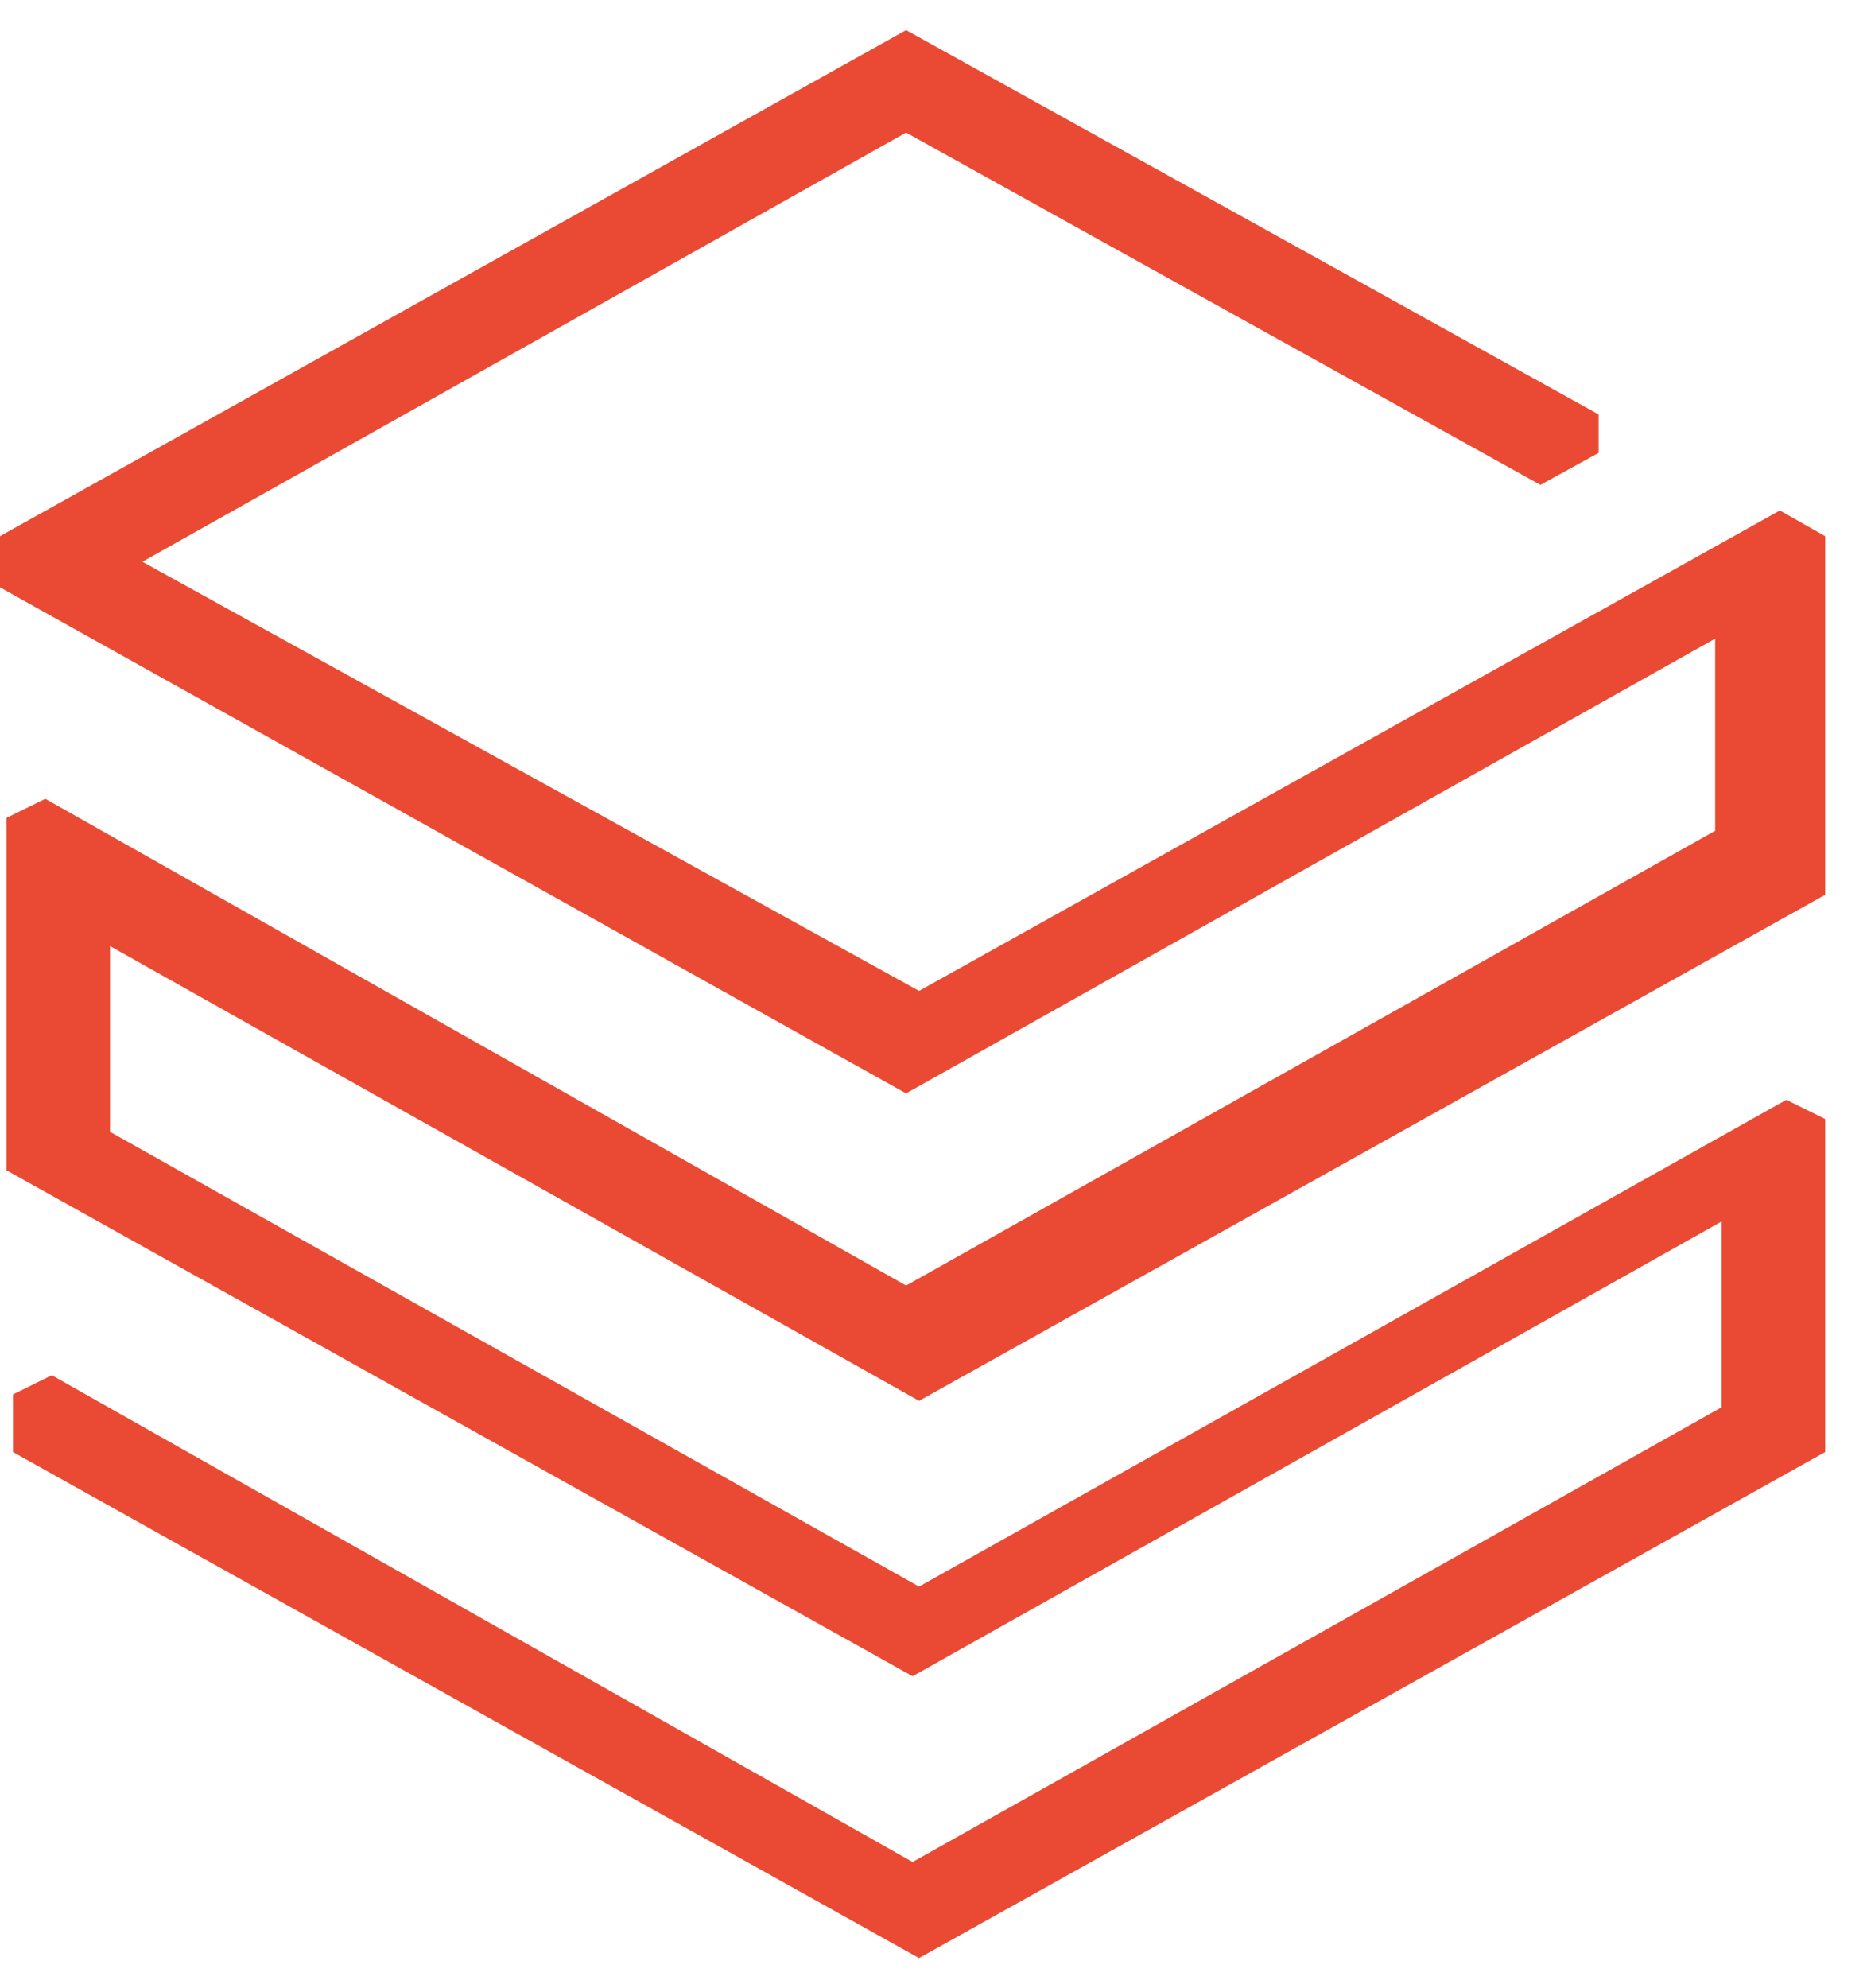 <svg width="31" height="33" viewBox="0 0 31 33" fill="none" xmlns="http://www.w3.org/2000/svg">
<path d="M28.479 13.789L15.045 21.337L0.752 13.258L0.107 13.576V19.424L15.153 27.822L28.586 20.274V23.357L15.153 30.905L0.86 22.826L0.215 23.145V24.101L15.26 32.5L30.305 24.101V18.573L29.661 18.254L15.26 26.334L1.827 18.786V15.703L15.26 23.251L30.305 14.852V8.899L29.553 8.473L15.26 16.447L2.364 9.324L15.045 2.201L25.577 8.048L26.544 7.517V6.879L15.045 0.5L0 8.899V9.749L15.045 18.148L28.479 10.6V13.789Z" fill="#EA4A33"/>
</svg>
